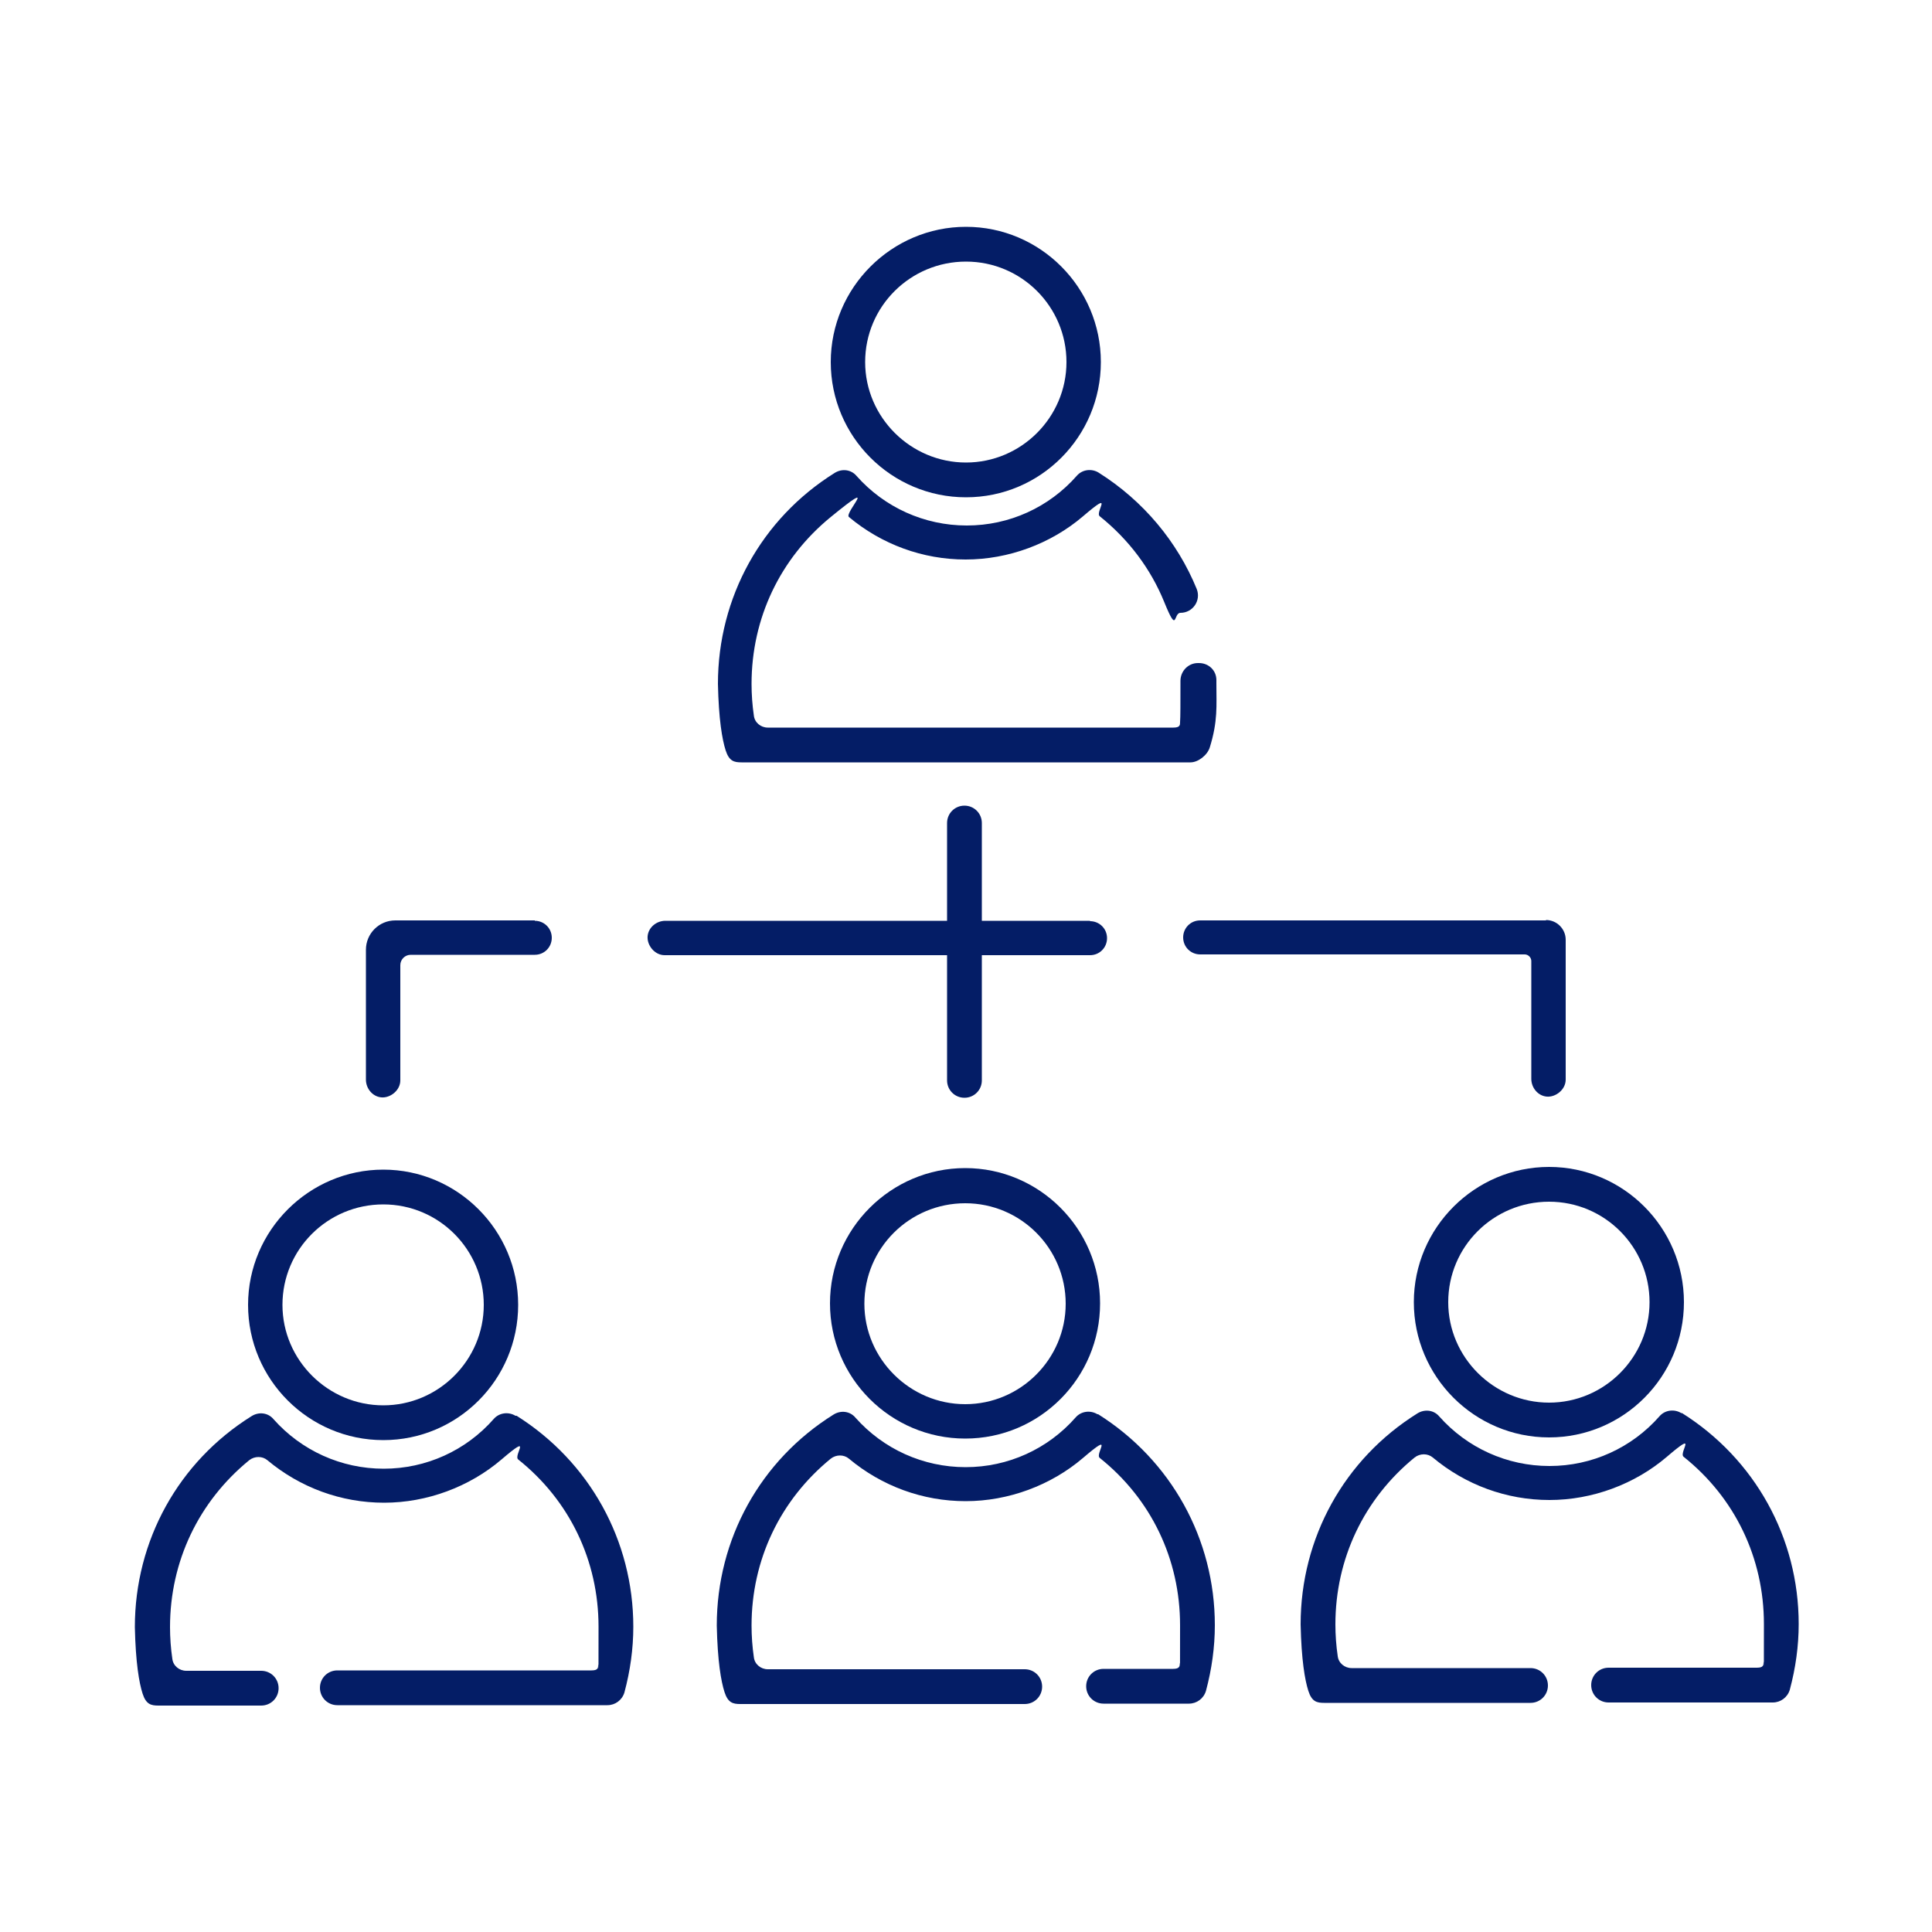 <svg xmlns="http://www.w3.org/2000/svg" viewBox="0 0 500 500"><defs><style>      .cls-1 {        fill: #041d66;      }    </style></defs><g><g id="Capa_1"><g><path class="cls-1" d="M99.2,372.7c19.3,0,34.9-15.7,34.9-35s-15.7-35-34.9-35-35,15.7-35,35,15.7,35,35,35ZM73.1,337.7c0-14.4,11.7-26,26.1-26s26,11.7,26,26-11.7,26-26,26-26.1-11.7-26.1-26Z"></path><path class="cls-1" d="M133.4,366.4h0s0,0,0,0c-1.8-1.1-4.2-.8-5.6.8h0c-7.2,8.2-17.5,12.9-28.5,12.9s-21.3-4.7-28.5-12.8h0c-1.4-1.7-3.8-2-5.7-.8-18.9,11.8-30.2,32.2-30.2,54.6.2,9.2,1.1,14.4,2,17.2s2.2,3.1,4.1,3.1h26.6c2.5,0,4.5-2,4.5-4.5h0c0-2.5-2-4.5-4.5-4.5h-19.4c-1.8,0-3.4-1.3-3.6-3.1-.4-2.7-.6-5.5-.6-8.2,0-17,7.4-32.5,20.5-43.2,1.4-1.1,3.4-1.1,4.7,0,8.5,7.1,19.1,11,30.2,11s22.1-4.1,30.4-11.2,3-1.1,4.3,0c13.3,10.6,20.8,26.2,20.8,43.3s0,8.6-.1,9.9c0,.7,0,1.4-1.7,1.4h-65.8c-2.5,0-4.5,2-4.5,4.5h0c0,2.5,2,4.5,4.5,4.5h69.9c2,0,3.8-1.3,4.4-3.3,1.5-5.6,2.3-11.3,2.3-17,0-22.3-11.3-42.7-30.2-54.6Z"></path><path class="cls-1" d="M138.4,238.2h-36.1c-4.2,0-7.6,3.4-7.6,7.6v33.6c0,2.3,1.7,4.4,4,4.6s4.9-1.8,4.9-4.4v-29.8c0-1.5,1.2-2.7,2.7-2.7h32.1c2.5,0,4.4-2,4.4-4.4h0c0-2.5-2-4.4-4.4-4.4Z"></path><path class="cls-1" d="M282.1,238.3h-28v-25.3c0-2.5-2-4.5-4.5-4.5h0c-2.5,0-4.5,2-4.5,4.5v25.3h-72.9c-2.3,0-4.4,1.7-4.6,4s1.8,4.9,4.4,4.9h73.1v32.4c0,2.5,2,4.5,4.5,4.5h0c2.5,0,4.5-2,4.5-4.5v-32.4h28c2.5,0,4.4-2,4.4-4.4h0c0-2.5-2-4.4-4.4-4.4Z"></path><path class="cls-1" d="M400.1,238.2h-89.5c-2.5,0-4.4,2-4.4,4.4h0c0,2.5,2,4.4,4.4,4.4h84c.9,0,1.7.8,1.7,1.7v30.5c0,2.3,1.7,4.4,4,4.6s4.9-1.8,4.9-4.4v-36.2c0-2.8-2.3-5.1-5.1-5.1Z"></path></g><path class="cls-1" d="M249.8,372.3c19.3,0,34.9-15.7,34.9-35s-15.7-35-34.9-35-35,15.7-35,35,15.7,35,35,35ZM223.7,337.4c0-14.4,11.7-26,26.1-26s26,11.7,26,26-11.7,26-26,26-26.1-11.7-26.1-26Z"></path><path class="cls-1" d="M284,366h0s0,0,0,0c-1.8-1.1-4.2-.8-5.6.8h0c-7.2,8.2-17.5,12.9-28.5,12.9s-21.3-4.7-28.5-12.8h0c-1.4-1.7-3.8-2-5.7-.8-18.9,11.8-30.2,32.2-30.2,54.6.2,9.2,1.1,14.4,2,17.2s2.2,3.1,4.1,3.1h73.6c2.5,0,4.5-2,4.5-4.5h0c0-2.5-2-4.5-4.5-4.5h-66.5c-1.8,0-3.4-1.3-3.6-3.1-.4-2.7-.6-5.5-.6-8.2,0-17,7.4-32.5,20.5-43.2,1.4-1.1,3.4-1.1,4.7,0,8.5,7.1,19.1,11,30.2,11s22.1-4.1,30.4-11.2,3-1.1,4.3,0c13.3,10.6,20.8,26.2,20.8,43.3s0,8.6-.1,9.9c0,.7,0,1.4-1.7,1.4h-18c-2.5,0-4.5,2-4.5,4.5h0c0,2.5,2,4.5,4.5,4.5h22.1c2,0,3.8-1.3,4.4-3.3,1.5-5.6,2.3-11.3,2.3-17,0-22.3-11.3-42.7-30.2-54.6Z"></path><path class="cls-1" d="M400.9,372c19.3,0,34.9-15.7,34.9-35s-15.7-35-34.9-35-35,15.7-35,35,15.7,35,35,35ZM374.8,337c0-14.4,11.7-26,26.1-26s26,11.7,26,26-11.7,26-26,26-26.1-11.7-26.1-26Z"></path><path class="cls-1" d="M435.1,365.7h0s0,0,0,0c-1.8-1.1-4.2-.8-5.6.8h0c-7.2,8.2-17.5,12.9-28.5,12.9s-21.3-4.7-28.5-12.8h0c-1.4-1.7-3.8-2-5.7-.8-18.9,11.8-30.2,32.2-30.2,54.6.2,9.2,1.1,14.4,2,17.2s2.2,3.1,4.1,3.1h53.4c2.5,0,4.5-2,4.5-4.5h0c0-2.5-2-4.5-4.5-4.5h-46.3c-1.8,0-3.4-1.3-3.6-3.1-.4-2.7-.6-5.5-.6-8.2,0-17,7.4-32.5,20.5-43.2,1.4-1.1,3.4-1.1,4.7,0,8.5,7.1,19.1,11,30.2,11s22.1-4.1,30.4-11.2,3-1.1,4.3,0c13.3,10.6,20.8,26.2,20.8,43.3s0,8.6-.1,9.9c0,.7,0,1.4-1.7,1.4h-38.4c-2.5,0-4.5,2-4.5,4.5h0c0,2.5,2,4.5,4.5,4.5h42.5c2,0,3.8-1.3,4.4-3.3,1.5-5.6,2.3-11.3,2.3-17,0-22.3-11.3-42.7-30.2-54.6Z"></path><path class="cls-1" d="M250,128.7c19.3,0,34.9-15.7,34.9-35s-15.7-35-34.9-35-35,15.7-35,35,15.7,35,35,35ZM223.9,93.7c0-14.4,11.7-26,26.1-26s26,11.7,26,26-11.7,26-26,26-26.1-11.7-26.1-26Z"></path><path class="cls-1" d="M310,171.6c-2.5,0-4.5,2.1-4.5,4.6s0,.5,0,.8c0,4.8,0,8.6-.1,9.9,0,.7,0,1.4-1.7,1.4h-105c-1.8,0-3.4-1.3-3.6-3.1-.4-2.7-.6-5.5-.6-8.2,0-17,7.4-32.5,20.5-43.2s3.4-1.1,4.7,0c8.5,7.1,19.1,11,30.2,11s22.1-4.1,30.4-11.2,3-1.1,4.3,0c7.5,6,13.2,13.6,16.7,22.2s2.3,2.8,4.2,2.8h0c3.2,0,5.4-3.2,4.2-6.2-5-12.2-13.8-22.8-25.4-30.1h0s0,0,0,0c-1.8-1.1-4.2-.8-5.6.8h0c-7.2,8.2-17.5,12.9-28.5,12.9s-21.3-4.7-28.5-12.8h0c-1.4-1.7-3.8-2-5.7-.8-18.9,11.8-30.2,32.2-30.2,54.6.2,9.2,1.1,14.4,2,17.2s2.2,3.1,4.1,3.1h116.2c2,0,4.4-1.9,5-3.9,2.1-6.8,1.7-10.7,1.7-16.4s0-.6,0-1c0-2.5-2-4.4-4.5-4.4h0Z"></path></g></g></svg>